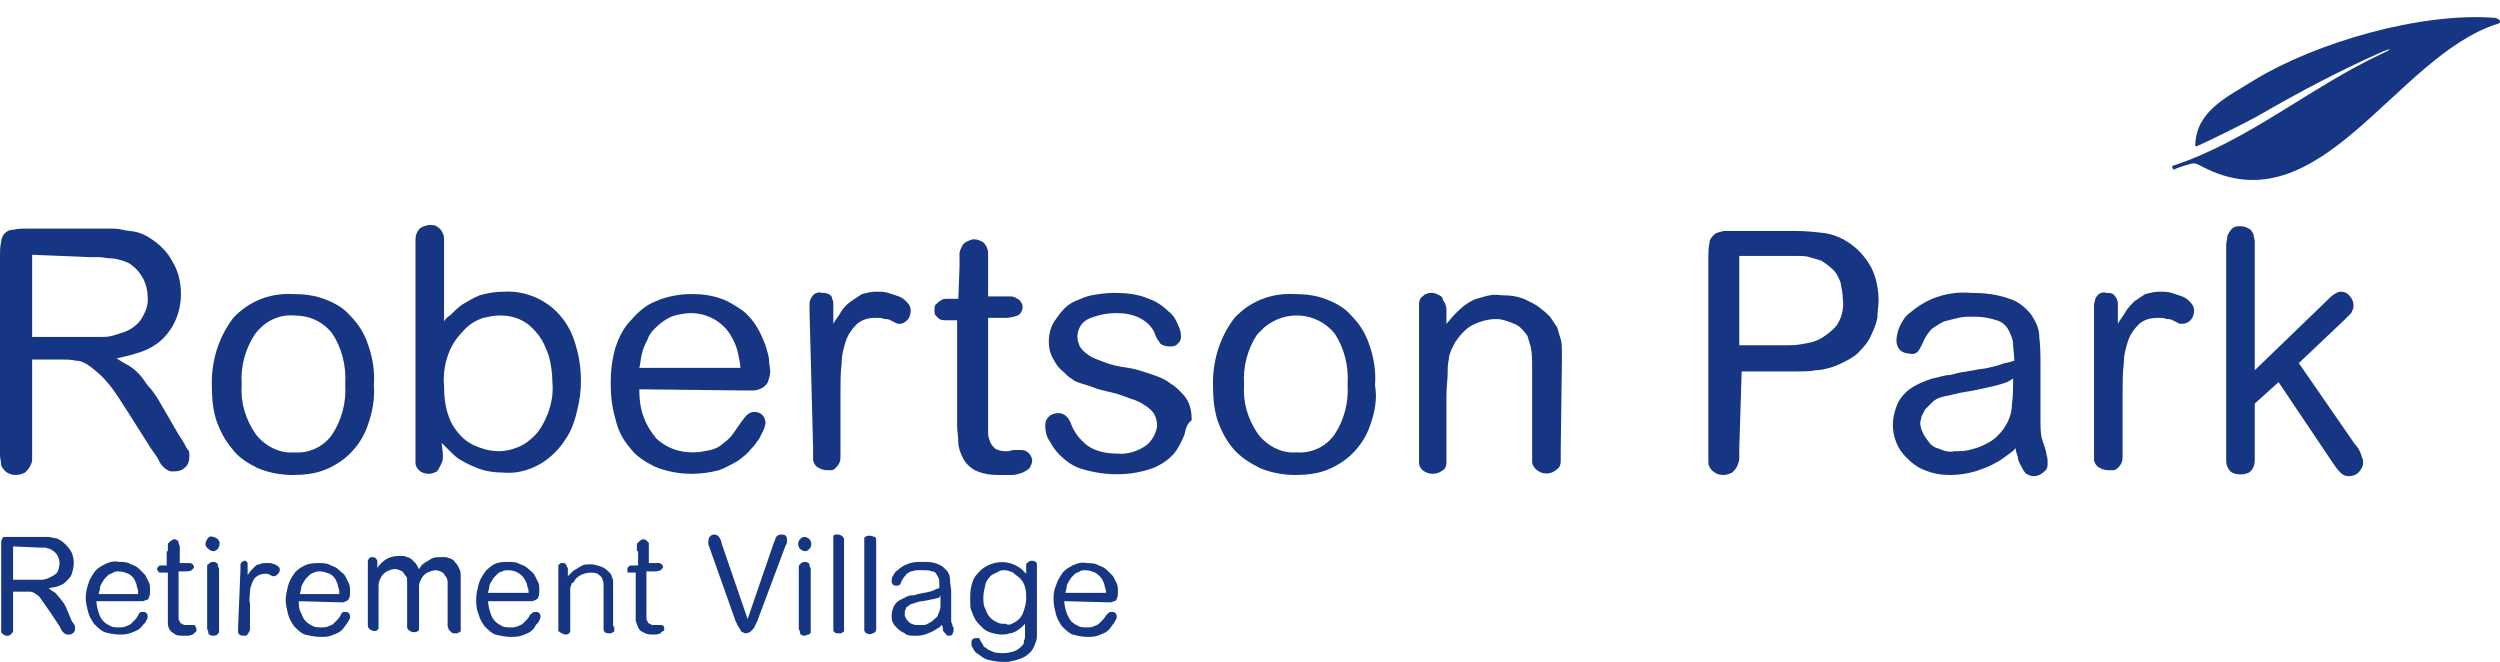<?xml version="1.0" encoding="utf-8"?>
<!-- Generator: Adobe Illustrator 27.9.0, SVG Export Plug-In . SVG Version: 6.00 Build 0)  -->
<svg version="1.1" id="Layer_1" xmlns="http://www.w3.org/2000/svg" xmlns:xlink="http://www.w3.org/1999/xlink" x="0px" y="0px"
	 viewBox="0 0 210 55.6" style="enable-background:new 0 0 210 55.6;" xml:space="preserve">
<style type="text/css">
	.st0{fill:#163683;}
</style>
<path class="st0" d="M2.7,37.6c0,0.4,0,0.7,0,0.9c0,0.2,0,0.3-0.1,0.5c-0.1,0.3-0.3,0.5-0.5,0.7c-0.2,0.1-0.5,0.2-0.8,0.2
	c-0.3,0-0.5-0.1-0.7-0.2c-0.2-0.1-0.4-0.4-0.5-0.6C0.1,38.7,0,38.5,0,38.3c0-0.3,0-0.5,0-0.8v-16c0-0.4,0-0.8,0.1-1.2
	c0-0.2,0.1-0.5,0.3-0.7c0.2-0.2,0.4-0.3,0.7-0.3c0.4-0.1,0.8-0.1,1.2-0.1h6.4h0.6c0.3,0,0.6,0,1,0.1c0.4,0.1,0.8,0.1,1.2,0.2
	c0.4,0.1,0.8,0.3,1.1,0.5c0.8,0.5,1.5,1.2,1.9,2c0.5,0.8,0.7,1.8,0.7,2.7c0,1.5-0.6,3-1.8,4c-0.6,0.5-1.3,0.8-2,1
	c-0.6,0.2-1.2,0.3-1.6,0.4c0.3,0.2,0.6,0.4,1,0.6c0.5,0.3,0.9,0.7,1.2,1.1c0.2,0.3,0.4,0.6,0.7,0.9l0.5,0.7l1.8,3.1
	c0.2,0.3,0.4,0.6,0.5,0.8s0.2,0.4,0.3,0.5c0.1,0.1,0.1,0.2,0.1,0.3c0,0.1,0,0.2,0,0.3c0,0.3-0.1,0.7-0.4,0.9
	c-0.2,0.2-0.5,0.3-0.9,0.3c-0.2,0-0.4,0-0.5-0.1c-0.2-0.1-0.3-0.2-0.4-0.3c-0.2-0.2-0.3-0.4-0.4-0.6c-0.1-0.2-0.3-0.5-0.6-0.9
	l-1.9-3c-0.6-0.9-1.1-1.8-1.8-2.6c-0.4-0.5-0.9-0.9-1.4-1.3c-0.4-0.3-0.8-0.5-1.2-0.5c-0.4-0.1-0.9-0.1-1.3-0.1H2.7V37.6L2.7,37.6z
	 M2.7,21.4v6.9h4.7c0.3,0,0.8,0,1.3,0c0.6,0,1.1-0.2,1.7-0.4c0.6-0.2,1.1-0.6,1.4-1c0.4-0.6,0.7-1.3,0.6-2c0-1-0.5-2-1.3-2.6
	c-0.2-0.2-0.5-0.3-0.8-0.4c-0.3-0.1-0.7-0.2-1-0.2c-0.3,0-0.7-0.1-1-0.1H7.5L2.7,21.4L2.7,21.4z"/>
<path class="st0" d="M30.9,35.7c-0.3,0.9-0.8,1.7-1.5,2.4c-0.6,0.6-1.4,1.1-2.2,1.4c-0.8,0.3-1.7,0.4-2.6,0.4c-1,0-2.1-0.2-3-0.6
	c-0.8-0.4-1.6-0.9-2.1-1.6c-0.6-0.7-1-1.5-1.3-2.3c-0.3-0.9-0.4-1.9-0.4-2.8c-0.1-2.1,0.5-4.2,1.8-5.9c1.3-1.4,3.1-2.1,5-2
	c0.9,0,1.8,0.1,2.6,0.4c0.8,0.3,1.6,0.7,2.2,1.4c0.7,0.7,1.2,1.5,1.5,2.4c0.4,1.1,0.6,2.3,0.5,3.5C31.5,33.4,31.3,34.6,30.9,35.7
	L30.9,35.7z M27.9,28c-0.8-1-1.9-1.5-3.2-1.5c-1.3-0.1-2.5,0.5-3.3,1.6c-0.8,1.2-1.2,2.7-1.1,4.2c-0.1,1.5,0.3,2.9,1.2,4.2
	c0.8,1,2,1.6,3.2,1.5c1.3,0.1,2.5-0.5,3.2-1.5c0.8-1.2,1.2-2.7,1.1-4.2C29.1,30.7,28.7,29.2,27.9,28z"/>
<path class="st0" d="M37.2,38.1c0,0.1,0,0.3,0,0.4c0,0.2-0.1,0.4-0.2,0.6c-0.1,0.2-0.2,0.4-0.3,0.5c-0.2,0.1-0.4,0.2-0.7,0.2
	c-0.3,0-0.6-0.1-0.8-0.3c-0.2-0.2-0.3-0.4-0.3-0.6c0-0.2,0-0.6,0-1V21c0-0.2,0-0.5,0-0.7c0-0.2,0-0.5,0.1-0.7
	c0.1-0.2,0.2-0.4,0.4-0.5c0.2-0.1,0.5-0.2,0.7-0.2c0.2,0,0.5,0,0.7,0.2c0.2,0.1,0.3,0.3,0.4,0.5c0.1,0.2,0.1,0.4,0.1,0.7
	c0,0.2,0,0.5,0,0.7v6c0.1-0.2,0.3-0.4,0.5-0.5c0.3-0.3,0.6-0.6,1-0.9c0.5-0.3,1-0.6,1.5-0.8c0.7-0.2,1.4-0.3,2.1-0.3
	c2-0.1,4,0.9,5.1,2.6c0.5,0.7,0.8,1.6,1,2.4c0.2,0.8,0.3,1.6,0.3,2.5c0,0.8-0.1,1.6-0.3,2.4c-0.2,0.9-0.5,1.8-1,2.5
	c-0.5,0.8-1.2,1.5-2,2c-1,0.6-2.1,0.9-3.2,0.8c-0.7,0-1.4-0.1-2-0.3c-0.5-0.2-1-0.4-1.5-0.7c-0.4-0.2-0.7-0.5-1-0.8
	c-0.3-0.3-0.5-0.5-0.7-0.7L37.2,38.1L37.2,38.1z M43.4,37.6c0.6-0.2,1.1-0.6,1.5-1c0.5-0.5,0.8-1.1,1.1-1.8c0.3-0.8,0.5-1.7,0.4-2.7
	c0-0.7-0.1-1.5-0.3-2.2c-0.2-0.6-0.5-1.3-0.9-1.8c-0.4-0.5-0.8-0.9-1.4-1.2c-0.6-0.3-1.2-0.4-1.8-0.4c-0.5,0-0.9,0.1-1.4,0.2
	c-0.6,0.2-1.1,0.5-1.5,0.9c-0.5,0.5-1,1.1-1.3,1.8c-0.4,0.9-0.6,2-0.5,3c0,0.9,0.1,1.8,0.4,2.6c0.2,0.6,0.6,1.2,1.1,1.7
	c0.4,0.4,0.9,0.7,1.5,0.9c0.5,0.2,1.1,0.3,1.6,0.3C42.4,37.9,42.9,37.8,43.4,37.6L43.4,37.6z"/>
<path class="st0" d="M53.7,32.7c0,0.8,0.1,1.7,0.4,2.4c0.2,0.6,0.6,1.2,1,1.7c0.4,0.4,0.9,0.7,1.4,0.9c0.5,0.2,1.1,0.3,1.7,0.3
	c0.5,0,1-0.1,1.5-0.2c0.4-0.1,0.8-0.3,1.1-0.6c0.3-0.2,0.6-0.5,0.8-0.8c0.2-0.3,0.5-0.7,0.7-1c0.1-0.1,0.2-0.3,0.4-0.5
	c0.2-0.2,0.4-0.3,0.7-0.3c0.5,0,0.9,0.4,0.9,0.9c0,0,0,0,0,0c0,0.2-0.1,0.5-0.2,0.7c-0.1,0.2-0.2,0.4-0.3,0.6
	c-0.2,0.3-0.4,0.6-0.7,0.9c-0.3,0.4-0.7,0.7-1.1,1c-0.5,0.3-1.1,0.6-1.6,0.8c-0.8,0.2-1.5,0.3-2.3,0.3c-1.1,0-2.1-0.2-3.1-0.6
	c-0.8-0.4-1.6-0.9-2.1-1.6c-0.6-0.7-1-1.5-1.2-2.4c-0.3-1-0.4-2-0.4-3c0-1,0.1-2,0.4-3c0.3-0.9,0.7-1.7,1.3-2.3
	c0.6-0.7,1.3-1.3,2.1-1.6c0.9-0.4,2-0.6,3-0.6c0.8,0,1.7,0.1,2.5,0.4c0.6,0.2,1.2,0.6,1.8,1c0.5,0.4,0.9,0.9,1.2,1.4
	c0.3,0.5,0.5,1,0.7,1.5c0.1,0.4,0.3,0.9,0.3,1.3c0,0.3,0.1,0.6,0.1,0.9c0,0.3-0.1,0.6-0.2,0.9c-0.1,0.2-0.3,0.4-0.5,0.5
	c-0.2,0.1-0.5,0.2-0.7,0.2h-0.7L53.7,32.7L53.7,32.7z M62.2,31c0-0.4-0.1-0.8-0.2-1.3c-0.1-0.5-0.3-1-0.6-1.5
	c-0.7-1.2-2-1.9-3.4-1.9c-0.4,0-0.9,0.1-1.3,0.2c-0.4,0.1-0.7,0.3-1,0.5c-0.3,0.2-0.5,0.4-0.8,0.7c-0.2,0.2-0.4,0.5-0.5,0.8
	c-0.2,0.4-0.4,0.8-0.5,1.3c-0.1,0.4-0.1,0.8-0.2,1.1H62.2z"/>
<path class="st0" d="M68,26.1c0-0.2,0-0.3,0-0.5c0-0.2,0-0.3,0.1-0.5c0.1-0.2,0.2-0.3,0.3-0.4c0.2-0.1,0.4-0.2,0.6-0.1
	c0.2,0,0.4,0,0.6,0.1c0.2,0.1,0.3,0.2,0.3,0.4c0.1,0.2,0.1,0.3,0.1,0.5c0,0.2,0,0.4,0,0.5v1.1c0.2-0.4,0.5-0.7,0.7-1.1
	c0.2-0.3,0.5-0.6,0.8-0.8c0.3-0.2,0.6-0.4,0.9-0.6c0.4-0.1,0.8-0.2,1.2-0.2c0.3,0,0.7,0,1,0.1c0.3,0.1,0.6,0.2,0.9,0.3
	c0.3,0.1,0.5,0.3,0.7,0.5c0.2,0.2,0.3,0.4,0.3,0.7c0,0.3-0.1,0.6-0.3,0.8c-0.2,0.2-0.4,0.3-0.6,0.3c-0.1,0-0.3,0-0.4-0.1l-0.4-0.2
	c-0.2-0.1-0.3-0.1-0.5-0.1c-0.2-0.1-0.4-0.1-0.7-0.1c-0.6,0-1.1,0.1-1.6,0.5c-0.4,0.4-0.7,0.8-0.9,1.3c-0.2,0.6-0.4,1.3-0.4,2
	c-0.1,0.8-0.1,1.6-0.1,2.4v5.3c0,0.3,0,0.5-0.1,0.7c-0.1,0.2-0.2,0.3-0.3,0.4c-0.1,0.1-0.2,0.2-0.4,0.2c-0.1,0-0.2,0-0.3,0
	c-0.3,0-0.6-0.1-0.9-0.3c-0.2-0.2-0.3-0.4-0.3-0.6c0-0.3,0-0.7,0-1L68,26.1L68,26.1z"/>
<path class="st0" d="M80.6,22.4c0-0.5,0-0.9,0-1.1c0-0.2,0.1-0.4,0.2-0.6c0.1-0.2,0.2-0.3,0.4-0.4c0.2-0.1,0.4-0.2,0.6-0.2
	c0.3,0,0.5,0.1,0.7,0.2c0.2,0.1,0.3,0.3,0.4,0.5c0.1,0.2,0.1,0.4,0.1,0.7c0,0.3,0,0.5,0,0.8v2.6h1.3h0.5c0.2,0,0.3,0,0.5,0.1
	c0.1,0.1,0.3,0.1,0.4,0.3c0.1,0.1,0.2,0.3,0.2,0.5c0,0.3-0.2,0.6-0.4,0.7c-0.3,0.1-0.7,0.2-1,0.2H83v8.7c0,0.4,0,0.7,0,1
	c0,0.3,0.1,0.5,0.2,0.8c0.1,0.2,0.3,0.4,0.4,0.5c0.2,0.1,0.5,0.2,0.8,0.2h0.3l0.4-0.1h0.4h0.3c0.4,0,0.8,0.3,0.9,0.8
	c0,0,0,0.1,0,0.1c0,0.2-0.1,0.4-0.2,0.6c-0.2,0.2-0.4,0.3-0.6,0.4c-0.3,0.1-0.6,0.2-0.9,0.2c-0.4,0-0.7,0-1.1,0
	c-0.7,0-1.4-0.1-2-0.4c-0.4-0.2-0.8-0.6-1-1c-0.2-0.4-0.4-0.9-0.4-1.3c0-0.5-0.1-1-0.1-1.4v-8.9h-0.9c-0.2,0-0.4,0-0.6-0.1
	c-0.1-0.1-0.2-0.2-0.3-0.3c-0.1-0.1-0.1-0.2-0.1-0.3c0-0.1,0-0.1,0-0.2c0-0.2,0-0.4,0.2-0.5c0.1-0.1,0.2-0.2,0.4-0.3
	c0.1-0.1,0.3-0.1,0.4-0.1h0.3h0.7L80.6,22.4L80.6,22.4z"/>
<path class="st0" d="M99.5,36.5C99.3,37,99,37.6,98.7,38c-0.5,0.6-1.1,1-1.8,1.3c-1.9,0.7-4,0.7-6,0.1c-0.7-0.2-1.3-0.6-1.9-1.2
	c-0.3-0.3-0.6-0.7-0.8-1.1c-0.3-0.4-0.4-0.9-0.4-1.4c0-0.3,0.1-0.5,0.3-0.7c0.2-0.2,0.5-0.3,0.8-0.3c0.3,0,0.5,0.1,0.7,0.3
	c0.2,0.2,0.3,0.4,0.4,0.7c0.3,0.7,0.7,1.2,1.3,1.7c0.7,0.5,1.6,0.7,2.5,0.7c0.9,0.1,1.8-0.2,2.5-0.7c0.5-0.4,0.8-1,0.9-1.6
	c0-0.4-0.1-0.8-0.3-1.1c-0.2-0.3-0.5-0.5-0.8-0.7c-0.3-0.2-0.7-0.4-1.1-0.5l-1.1-0.4c-0.7-0.2-1.4-0.3-1.9-0.5s-0.9-0.3-1.2-0.4
	c-0.3-0.1-0.6-0.2-0.8-0.4c-0.2-0.1-0.4-0.3-0.6-0.5c-0.4-0.3-0.7-0.7-0.9-1.1c-0.3-0.5-0.4-1-0.4-1.5c0-0.7,0.2-1.4,0.6-1.9
	c0.4-0.6,0.9-1.2,1.6-1.5c0.5-0.2,0.9-0.4,1.4-0.5c0.6-0.1,1.2-0.2,1.9-0.2c1,0,2,0.1,2.9,0.5c0.6,0.2,1.2,0.6,1.7,1.1
	c0.4,0.3,0.6,0.7,0.8,1.2c0.1,0.2,0.2,0.5,0.2,0.8c0,0.1,0,0.2,0,0.2c0,0.1-0.1,0.2-0.1,0.3c-0.1,0.1-0.2,0.2-0.3,0.3
	c-0.2,0.1-0.4,0.1-0.6,0.1c-0.3,0-0.5-0.1-0.7-0.2c-0.2-0.3-0.4-0.5-0.5-0.9c-0.2-0.5-0.6-0.9-1.1-1.2c-0.7-0.4-1.4-0.5-2.2-0.5
	c-0.8,0-1.6,0.2-2.3,0.5c-0.6,0.3-0.9,0.9-0.9,1.5c0,0.3,0.1,0.5,0.2,0.8c0.2,0.3,0.4,0.5,0.7,0.7c0.4,0.3,0.8,0.4,1.3,0.6
	c0.5,0.2,1.2,0.4,2.1,0.5c0.6,0.1,1.2,0.3,1.8,0.5c0.6,0.2,1.2,0.4,1.7,0.8c0.5,0.3,0.9,0.7,1.3,1.2c0.4,0.6,0.5,1.2,0.5,1.9
	C99.7,35.6,99.6,36,99.5,36.5L99.5,36.5z"/>
<path class="st0" d="M115.1,35.7c-0.3,0.9-0.8,1.7-1.5,2.4c-0.6,0.6-1.4,1.1-2.2,1.4c-0.8,0.3-1.7,0.4-2.6,0.4c-1,0-2.1-0.2-3-0.6
	c-0.8-0.4-1.6-0.9-2.2-1.6c-0.6-0.7-1-1.5-1.3-2.3c-0.3-0.9-0.4-1.9-0.4-2.8c-0.1-2.1,0.5-4.2,1.8-5.9c1.3-1.4,3.1-2.1,5-2
	c0.9,0,1.8,0.1,2.6,0.4c0.8,0.3,1.6,0.7,2.2,1.4c0.7,0.7,1.2,1.5,1.5,2.4c0.4,1.1,0.6,2.3,0.5,3.5C115.7,33.4,115.5,34.6,115.1,35.7
	L115.1,35.7z M112.1,28c-1.5-1.8-4.1-2-5.9-0.5c-0.2,0.2-0.4,0.4-0.6,0.6c-0.8,1.2-1.2,2.7-1.1,4.2c-0.1,1.5,0.3,2.9,1.2,4.2
	c0.8,1,2,1.6,3.2,1.5c1.3,0.1,2.5-0.5,3.2-1.5c0.8-1.2,1.2-2.7,1.1-4.2C113.3,30.7,112.9,29.2,112.1,28z"/>
<path class="st0" d="M131.1,37.8c0,0.3,0,0.7,0,1c0,0.2-0.1,0.5-0.3,0.6c-0.5,0.5-1.3,0.5-1.8,0c-0.2-0.2-0.3-0.4-0.3-0.6
	c0-0.3,0-0.7,0-1v-6.9c0-0.6,0-1.1-0.1-1.7c-0.1-0.3-0.2-0.7-0.3-1c-0.3-0.4-0.6-0.8-1.1-1c-0.5-0.2-1-0.4-1.5-0.4
	c-0.7,0-1.4,0.2-2,0.5c-0.6,0.3-1.1,0.9-1.5,1.5c-0.1,0.2-0.2,0.4-0.3,0.6c-0.1,0.3-0.2,0.5-0.2,0.8c-0.1,0.4-0.1,0.8-0.1,1.2
	c0,0.5-0.1,1.1-0.1,1.9v4.6c0,0.3,0,0.7,0,1c0,0.2-0.1,0.5-0.3,0.6c-0.5,0.4-1.2,0.4-1.7,0c-0.2-0.2-0.3-0.4-0.3-0.6
	c0-0.3,0-0.7,0-1V26.5c0-0.4,0-0.7,0-1c0-0.2,0.1-0.5,0.3-0.6c0.1-0.1,0.2-0.2,0.3-0.2c0.2-0.1,0.3-0.1,0.5-0.1
	c0.2,0,0.4,0.1,0.6,0.2c0.2,0.1,0.3,0.2,0.3,0.4c0.1,0.1,0.1,0.2,0.2,0.3c0,0.1,0.1,0.3,0.1,0.4c0,0.1,0,0.3,0,0.5s0,0.5,0,0.8
	c0.2-0.2,0.4-0.5,0.7-0.8c0.3-0.3,0.6-0.6,0.9-0.8c0.4-0.3,0.8-0.5,1.3-0.6c0.6-0.2,1.1-0.3,1.7-0.2c0.8,0,1.6,0.1,2.3,0.5
	c0.7,0.3,1.3,0.8,1.8,1.3c0.2,0.3,0.4,0.6,0.6,0.9c0.1,0.3,0.2,0.7,0.3,1c0.1,0.3,0.1,0.7,0.1,1c0,0.3,0,0.6,0,0.8L131.1,37.8
	L131.1,37.8z"/>
<path class="st0" d="M146.1,37.6c0,0.3,0,0.6,0,0.9c0,0.2-0.1,0.5-0.2,0.7c-0.1,0.2-0.2,0.3-0.4,0.5c-0.2,0.1-0.5,0.2-0.7,0.2
	c-0.4,0-0.7-0.1-1-0.4c-0.2-0.2-0.3-0.4-0.3-0.7c0-0.3,0-0.7,0-1.1v-16c0-0.4,0-0.9,0.1-1.3c0-0.3,0.2-0.5,0.4-0.7
	c0.2-0.2,0.5-0.2,0.8-0.3c0.3,0,0.8,0,1.3,0h4.8c0.8,0,1.7,0.1,2.5,0.2c1.6,0.3,3,1.4,3.8,2.9c0.4,0.8,0.6,1.8,0.6,2.7
	c0,0.5-0.1,1-0.1,1.5c-0.1,0.5-0.3,1-0.5,1.4c-0.2,0.5-0.5,0.9-0.9,1.3c-0.3,0.4-0.8,0.7-1.2,0.9l-0.6,0.3c-0.2,0.1-0.5,0.2-0.8,0.3
	c-0.4,0.1-0.8,0.2-1.2,0.2c-0.5,0.1-1,0.1-1.6,0.1h-4.6L146.1,37.6L146.1,37.6z M146.1,21.5v7.5h3.9c0.5,0,0.9,0,1.4-0.1
	c0.6-0.1,1.1-0.2,1.6-0.5c0.5-0.3,1-0.7,1.3-1.1c0.4-0.6,0.6-1.4,0.5-2.1c0-0.5-0.1-1-0.2-1.5c-0.2-0.5-0.4-0.9-0.8-1.2
	c-0.2-0.2-0.5-0.4-0.8-0.6c-0.3-0.1-0.7-0.2-1-0.3c-0.3-0.1-0.7-0.1-1-0.1L146.1,21.5L146.1,21.5z"/>
<path class="st0" d="M168.8,38.1c-0.4,0.3-0.8,0.6-1.2,0.8c-0.5,0.3-1.1,0.5-1.7,0.7c-0.7,0.2-1.4,0.3-2.1,0.3
	c-0.7,0-1.4-0.1-2.1-0.4c-0.6-0.2-1.1-0.6-1.5-1c-0.4-0.4-0.7-0.8-0.9-1.3c-0.2-0.5-0.3-1-0.3-1.5c0-0.7,0.2-1.4,0.5-2
	c0.3-0.5,0.7-0.9,1.2-1.2c0.5-0.3,1-0.5,1.6-0.7c0.6-0.1,1-0.3,1.5-0.3l0.8-0.2l1.2-0.2c0.4-0.1,0.8-0.1,1.2-0.2l0.8-0.2l0.6-0.2
	c0.2,0,0.4-0.1,0.8-0.2c0-0.5-0.1-1-0.1-1.4c0-0.4-0.2-0.8-0.4-1.2c-0.2-0.4-0.6-0.7-1-0.8c-0.6-0.2-1.2-0.3-1.9-0.3
	c-0.4,0-0.9,0-1.3,0.1c-0.4,0.1-0.8,0.2-1.2,0.3c-0.4,0.2-0.7,0.4-1,0.6c-0.3,0.3-0.5,0.6-0.7,1c-0.1,0.3-0.3,0.6-0.4,0.8
	c-0.2,0.3-0.5,0.4-0.8,0.3c-0.3,0-0.6-0.1-0.8-0.3c-0.2-0.2-0.3-0.5-0.3-0.8c0-0.3,0.1-0.7,0.2-1c0.2-0.5,0.5-1,0.9-1.3
	c0.6-0.5,1.2-0.9,1.9-1.2c1-0.4,2.1-0.6,3.2-0.5c1.1,0,2.2,0.1,3.3,0.5c0.7,0.2,1.3,0.7,1.8,1.3c0.4,0.6,0.7,1.2,0.7,1.9
	c0.1,0.8,0.1,1.6,0.1,2.4c0,0.2,0,0.5,0,0.9s0,0.9,0,1.4s0,0.9,0,1.4s0,0.7,0,0.9c0,0.5,0,1,0.1,1.5c0.1,0.3,0.2,0.6,0.3,0.9
	c0,0.1,0.1,0.2,0.1,0.5c0.1,0.2,0.1,0.5,0.1,0.8c0,0.3-0.1,0.5-0.4,0.7c-0.2,0.2-0.5,0.3-0.8,0.3c-0.2,0-0.4-0.1-0.6-0.2
	c-0.2-0.2-0.3-0.4-0.4-0.6c-0.1-0.2-0.3-0.5-0.3-0.8c-0.1-0.3-0.2-0.6-0.2-0.8C169.3,37.7,169.1,37.9,168.8,38.1L168.8,38.1z
	 M168.6,32.1c-0.3,0.1-0.6,0.2-1,0.3c-0.9,0.2-1.7,0.4-2.4,0.5s-1.3,0.3-1.9,0.4c-0.4,0.1-0.7,0.2-1,0.5c-0.2,0.2-0.4,0.4-0.6,0.6
	c-0.1,0.2-0.2,0.4-0.3,0.6c0,0.2-0.1,0.3-0.1,0.5c0,0.3,0.1,0.6,0.2,0.8c0.1,0.3,0.3,0.5,0.5,0.8c0.2,0.3,0.5,0.5,0.9,0.6
	c0.4,0.2,0.9,0.3,1.3,0.2c0.4,0,0.8,0,1.2-0.1c0.4-0.1,0.8-0.2,1.2-0.4c0.4-0.2,0.8-0.4,1.1-0.7c0.3-0.3,0.6-0.6,0.8-1
	c0.3-0.5,0.5-1.1,0.5-1.7c0.1-0.7,0.1-1.4,0.1-2.2L168.6,32.1L168.6,32.1z"/>
<path class="st0" d="M175.9,26.1c0-0.2,0-0.3,0-0.5c0-0.2,0.1-0.3,0.1-0.5c0.1-0.2,0.2-0.3,0.3-0.4c0.2-0.1,0.4-0.2,0.6-0.1
	c0.2,0,0.4,0,0.6,0.1c0.1,0.1,0.2,0.2,0.3,0.4c0.1,0.2,0.1,0.3,0.1,0.5c0,0.2,0,0.4,0,0.5v1.1c0.2-0.4,0.5-0.7,0.7-1.1
	c0.2-0.3,0.5-0.6,0.7-0.8c0.3-0.2,0.6-0.4,0.9-0.6c0.4-0.1,0.8-0.2,1.2-0.2c0.3,0,0.7,0,1,0.1c0.3,0.1,0.6,0.2,0.9,0.3
	c0.3,0.1,0.5,0.3,0.7,0.5c0.2,0.2,0.3,0.4,0.3,0.7c0,0.6-0.4,1.1-1,1.1c-0.1,0-0.3,0-0.4-0.1l-0.4-0.2c-0.2-0.1-0.3-0.1-0.5-0.1
	c-0.2-0.1-0.4-0.1-0.7-0.1c-0.6,0-1.1,0.1-1.6,0.5c-0.4,0.4-0.7,0.8-0.9,1.3c-0.2,0.6-0.4,1.3-0.4,2c-0.1,0.8-0.1,1.6-0.1,2.4v5.3
	c0,0.3,0,0.5-0.1,0.7c-0.1,0.2-0.2,0.3-0.3,0.4c-0.1,0.1-0.2,0.2-0.4,0.2c-0.1,0-0.2,0-0.4,0c-0.3,0-0.6-0.1-0.9-0.3
	c-0.2-0.2-0.3-0.4-0.3-0.6c0-0.3,0-0.7,0-1L175.9,26.1L175.9,26.1z"/>
<path class="st0" d="M189.4,33.9v3.9c0,0.2,0,0.5,0,0.7c0,0.2,0,0.5-0.1,0.7c-0.1,0.2-0.2,0.4-0.4,0.5c-0.4,0.2-1,0.2-1.4,0
	c-0.2-0.1-0.3-0.3-0.4-0.5c-0.1-0.2-0.1-0.4-0.1-0.7c0-0.2,0-0.5,0-0.8V21.4c0-0.2,0-0.5,0-0.8c0-0.3,0.1-0.5,0.1-0.8
	c0.1-0.2,0.2-0.4,0.4-0.6c0.2-0.2,0.5-0.2,0.7-0.2c0.3,0,0.5,0.1,0.7,0.2c0.2,0.1,0.3,0.3,0.4,0.5c0,0.2,0.1,0.4,0.1,0.6
	c0,0.2,0,0.5,0,0.8v10l5.8-5.6c0.4-0.4,0.7-0.7,0.9-0.8c0.2-0.1,0.3-0.2,0.5-0.2c0.3,0,0.6,0.1,0.8,0.4c0.2,0.2,0.3,0.5,0.3,0.8
	c0,0.2-0.1,0.4-0.2,0.6c-0.2,0.2-0.4,0.4-0.6,0.6l-3.8,3.6l4.7,6.8c0.3,0.3,0.5,0.7,0.6,1.1c0.1,0.2,0.1,0.3,0.1,0.5
	c0,0.3-0.2,0.6-0.4,0.8c-0.2,0.2-0.5,0.3-0.8,0.3c-0.3,0-0.5-0.1-0.7-0.3c-0.3-0.3-0.5-0.6-0.7-0.9l-4.5-6.7L189.4,33.9L189.4,33.9z
	"/>
<path class="st0" d="M1.1,52.4c0,0.1,0,0.2,0,0.4c0,0.1,0,0.1,0,0.2c0,0.1-0.1,0.2-0.2,0.3c-0.1,0.1-0.2,0.1-0.3,0.1
	c-0.1,0-0.2,0-0.3-0.1c-0.1-0.1-0.2-0.1-0.2-0.2c0-0.1,0-0.1,0-0.2V46c0-0.2,0-0.3,0-0.5c0-0.1,0.1-0.2,0.1-0.3
	c0.1-0.1,0.1-0.1,0.2-0.1c0.2,0,0.3,0,0.5,0h2.8c0.1,0,0.3,0,0.4,0l0.5,0.1c0.2,0,0.3,0.1,0.5,0.2c0.3,0.2,0.6,0.5,0.8,0.8
	c0.2,0.3,0.3,0.7,0.3,1.1c0,0.3-0.1,0.7-0.2,1c-0.1,0.2-0.3,0.4-0.5,0.6c-0.2,0.2-0.5,0.3-0.8,0.4l-0.6,0.1c0.1,0.1,0.2,0.2,0.4,0.3
	c0.2,0.1,0.3,0.3,0.5,0.5l0.3,0.4c0.1,0.1,0.1,0.2,0.2,0.3L6,52.1c0.1,0.2,0.2,0.3,0.2,0.3l0.1,0.2c0,0,0,0.1,0,0.1c0,0,0,0.1,0,0.1
	c0,0.1,0,0.3-0.2,0.4c-0.1,0.1-0.2,0.1-0.3,0.1c-0.1,0-0.1,0-0.2,0c-0.1,0-0.1-0.1-0.2-0.1c-0.1-0.1-0.1-0.1-0.2-0.2L5,52.6
	l-0.8-1.2c-0.2-0.3-0.5-0.7-0.7-1C3.4,50.2,3.2,50,3,49.9c-0.1-0.1-0.3-0.2-0.5-0.2c-0.2,0-0.4,0-0.5,0H1.1L1.1,52.4L1.1,52.4z
	 M1.1,45.9v2.8H3h0.5c0.2,0,0.5-0.1,0.7-0.2c0.2-0.1,0.4-0.2,0.6-0.4C4.9,47.9,5,47.6,5,47.3c0-0.4-0.2-0.8-0.5-1
	c-0.1-0.1-0.2-0.1-0.3-0.2C4,46.1,3.9,46,3.8,46c-0.1,0-0.3,0-0.4,0L1.1,45.9L1.1,45.9z"/>
<path class="st0" d="M8.1,50.5c0,0.3,0.1,0.7,0.2,1c0.1,0.3,0.2,0.5,0.4,0.7c0.2,0.2,0.4,0.3,0.6,0.4c0.2,0.1,0.4,0.1,0.7,0.1
	c0.2,0,0.4,0,0.6-0.1c0.2-0.1,0.3-0.1,0.4-0.2c0.1-0.1,0.2-0.2,0.3-0.3c0.1-0.1,0.2-0.2,0.3-0.4l0.1-0.2c0.1-0.1,0.2-0.1,0.3-0.1
	c0.1,0,0.2,0,0.3,0.1c0.1,0.1,0.1,0.2,0.1,0.3c0,0.1,0,0.2-0.1,0.3l-0.1,0.2L12,52.5c-0.1,0.2-0.3,0.3-0.4,0.4
	c-0.2,0.1-0.4,0.2-0.7,0.3c-0.3,0.1-0.6,0.1-0.9,0.1c-0.4,0-0.9-0.1-1.2-0.2c-0.3-0.1-0.6-0.4-0.9-0.7c-0.2-0.3-0.4-0.6-0.5-1
	c-0.1-0.4-0.2-0.8-0.2-1.2c0-0.4,0.1-0.8,0.2-1.1c0.1-0.4,0.3-0.7,0.5-1c0.2-0.3,0.5-0.5,0.9-0.7c0.4-0.2,0.8-0.3,1.2-0.2
	c0.3,0,0.7,0,1,0.2c0.3,0.1,0.5,0.2,0.7,0.4c0.2,0.2,0.3,0.3,0.5,0.5c0.1,0.2,0.2,0.4,0.3,0.6c0.1,0.2,0.1,0.4,0.1,0.5
	c0,0.1,0,0.2,0,0.4c0,0.1,0,0.2-0.1,0.4c0,0.1-0.1,0.2-0.2,0.2c-0.1,0-0.2,0.1-0.3,0.1L8.1,50.5L8.1,50.5z M11.6,49.8
	c0-0.2,0-0.3-0.1-0.5c0-0.2-0.1-0.4-0.2-0.6c-0.1-0.2-0.3-0.4-0.5-0.5c-0.3-0.1-0.5-0.2-0.8-0.2c-0.2,0-0.4,0-0.5,0.1
	c-0.1,0.1-0.3,0.1-0.4,0.2c-0.1,0.1-0.2,0.2-0.3,0.3c-0.1,0.1-0.1,0.2-0.2,0.3c-0.1,0.2-0.2,0.3-0.2,0.5c0,0.2-0.1,0.3-0.1,0.5H11.6
	z"/>
<path class="st0" d="M14.1,46.3c0-0.2,0-0.4,0-0.5c0-0.1,0-0.2,0.1-0.2c0-0.1,0.1-0.1,0.2-0.2c0.1-0.1,0.2-0.1,0.2-0.1
	c0.1,0,0.2,0,0.3,0.1c0.1,0.1,0.1,0.1,0.1,0.2c0,0.1,0.1,0.2,0.1,0.3c0,0.1,0,0.2,0,0.3v1.1h0.7H16c0.1,0,0.1,0.1,0.2,0.1
	c0,0.1,0.1,0.1,0.1,0.2c0,0.1-0.1,0.2-0.2,0.3C15.9,48,15.7,48,15.6,48h-0.6v3.5c0,0.2,0,0.3,0,0.4c0,0.1,0,0.2,0.1,0.3
	c0,0.1,0.1,0.2,0.2,0.2c0.1,0.1,0.2,0.1,0.3,0.1h0.1h0.2h0.2h0.1c0.1,0,0.2,0,0.2,0.1c0.1,0.1,0.1,0.2,0.1,0.3c0,0.1,0,0.2-0.1,0.2
	c-0.1,0.1-0.1,0.1-0.2,0.2c-0.1,0-0.2,0.1-0.4,0.1c-0.1,0-0.3,0-0.4,0c-0.3,0-0.6,0-0.8-0.2c-0.2-0.1-0.3-0.2-0.4-0.4
	c-0.1-0.2-0.1-0.4-0.1-0.5c0-0.2,0-0.4,0-0.6v-3.6h-0.4c-0.1,0-0.2,0-0.3,0c-0.1,0-0.1-0.1-0.1-0.1c0,0,0-0.1-0.1-0.1v-0.1
	c0-0.1,0-0.1,0.1-0.2c0,0,0.1-0.1,0.1-0.1c0.1,0,0.1,0,0.2,0h0.4v-1V46.3z"/>
<path class="st0" d="M18.3,46.1c-0.1,0.1-0.2,0.2-0.4,0.2c-0.1,0-0.3-0.1-0.4-0.2c-0.3-0.2-0.3-0.5-0.1-0.8c0.1-0.2,0.3-0.3,0.5-0.2
	c0.1,0,0.3,0.1,0.4,0.2C18.5,45.5,18.5,45.8,18.3,46.1L18.3,46.1z M18.4,52.6c0,0.1,0,0.2,0,0.3c0,0.1,0,0.1,0,0.2
	c-0.1,0.2-0.2,0.3-0.5,0.3c-0.1,0-0.2,0-0.3-0.1c-0.1,0-0.1-0.1-0.1-0.2c0-0.1-0.1-0.2-0.1-0.3c0-0.1,0-0.2,0-0.3V48
	c0-0.1,0-0.3,0-0.4c0-0.1,0-0.2,0.1-0.2c0.1-0.1,0.2-0.2,0.4-0.2c0.1,0,0.2,0,0.3,0.1c0.1,0,0.1,0.1,0.1,0.2c0,0.1,0.1,0.2,0.1,0.3
	L18.4,52.6L18.4,52.6z"/>
<path class="st0" d="M20.2,47.8c0-0.1,0-0.1,0-0.2c0-0.1,0-0.1,0-0.2c0-0.1,0.1-0.1,0.1-0.2c0.1,0,0.2-0.1,0.2-0.1
	c0.1,0,0.2,0,0.2,0.1c0.1,0,0.1,0.1,0.1,0.2c0,0.1,0,0.1,0,0.2v0.7l0.3-0.4c0.1-0.1,0.2-0.2,0.3-0.3c0.1-0.1,0.2-0.2,0.4-0.2
	c0.2-0.1,0.3-0.1,0.5-0.1c0.1,0,0.3,0,0.4,0c0.1,0,0.3,0.1,0.4,0.1c0.1,0.1,0.2,0.1,0.3,0.2c0.1,0.1,0.1,0.2,0.1,0.3
	c0,0.2-0.2,0.4-0.4,0.5c-0.1,0-0.1,0-0.2,0l-0.2-0.1l-0.2-0.1c-0.1,0-0.2,0-0.3,0c-0.2,0-0.5,0.1-0.6,0.2c-0.2,0.1-0.3,0.3-0.4,0.5
	c-0.1,0.3-0.2,0.5-0.2,0.8c0,0.3-0.1,0.7,0,1v2.1c0,0.1,0,0.2-0.1,0.3c0,0.1-0.1,0.1-0.1,0.2c0,0-0.1,0.1-0.2,0.1c0,0-0.1,0-0.1,0
	c-0.1,0-0.3,0-0.4-0.1c-0.1-0.1-0.1-0.2-0.1-0.2c0-0.1,0-0.2,0-0.4L20.2,47.8L20.2,47.8z"/>
<path class="st0" d="M25.1,50.5c0,0.3,0,0.7,0.2,1c0.1,0.3,0.2,0.5,0.4,0.7c0.2,0.2,0.4,0.3,0.6,0.4c0.2,0.1,0.4,0.1,0.7,0.1
	c0.2,0,0.4,0,0.6-0.1c0.2-0.1,0.3-0.1,0.4-0.2c0.1-0.1,0.2-0.2,0.3-0.3c0.1-0.1,0.2-0.2,0.3-0.4l0.1-0.2c0.1-0.1,0.2-0.1,0.3-0.1
	c0.1,0,0.2,0,0.3,0.1c0.1,0.1,0.1,0.2,0.1,0.3c0,0.1,0,0.2-0.1,0.3l-0.1,0.2l-0.3,0.4c-0.1,0.2-0.3,0.3-0.4,0.4
	c-0.2,0.1-0.4,0.2-0.7,0.3c-0.3,0.1-0.6,0.1-0.9,0.1c-0.4,0-0.9-0.1-1.3-0.2c-0.3-0.1-0.6-0.4-0.9-0.7c-0.2-0.3-0.4-0.6-0.5-1
	c-0.1-0.4-0.2-0.8-0.2-1.2c0-0.4,0.1-0.8,0.2-1.2c0.1-0.4,0.3-0.7,0.5-1c0.2-0.3,0.5-0.5,0.9-0.7c0.4-0.2,0.8-0.2,1.2-0.2
	c0.3,0,0.7,0,1,0.2c0.3,0.1,0.5,0.2,0.7,0.4c0.2,0.2,0.4,0.3,0.5,0.5c0.1,0.2,0.2,0.4,0.3,0.6c0.1,0.2,0.1,0.4,0.1,0.5
	c0,0.1,0,0.2,0,0.4c0,0.1,0,0.2-0.1,0.4c0,0.1-0.1,0.1-0.2,0.2c-0.1,0-0.2,0.1-0.3,0.1L25.1,50.5L25.1,50.5z M28.5,49.8
	c0-0.2,0-0.3-0.1-0.5c0-0.2-0.1-0.4-0.2-0.6c-0.1-0.2-0.3-0.4-0.5-0.5c-0.3-0.1-0.5-0.2-0.8-0.2c-0.2,0-0.4,0-0.5,0.1
	c-0.1,0-0.3,0.1-0.4,0.2c-0.1,0.1-0.2,0.2-0.3,0.3c-0.1,0.1-0.1,0.2-0.2,0.3c-0.1,0.2-0.2,0.3-0.2,0.5c0,0.2-0.1,0.3-0.1,0.5H28.5z"
	/>
<path class="st0" d="M38.7,52.5c0,0.2,0,0.3,0,0.4c0,0.1,0,0.2-0.1,0.2l-0.2,0.1c-0.1,0-0.1,0-0.2,0c-0.1,0-0.2,0-0.3-0.1
	c-0.1-0.1-0.1-0.1-0.2-0.2c0-0.1-0.1-0.2-0.1-0.3v-3.2c0-0.1,0-0.3,0-0.4c0-0.2,0-0.3-0.1-0.5c-0.1-0.1-0.2-0.3-0.3-0.4
	c-0.2-0.1-0.4-0.2-0.6-0.2c-0.2,0-0.5,0.1-0.7,0.2c-0.2,0.1-0.4,0.3-0.5,0.5c-0.1,0.2-0.2,0.4-0.2,0.6c0,0.2,0,0.4,0,0.5v2.7
	c0,0.2,0,0.3,0,0.4c0,0.1,0,0.2-0.1,0.2c0,0-0.1,0.1-0.2,0.1c-0.1,0-0.1,0-0.2,0c-0.1,0-0.3-0.1-0.4-0.2c-0.1-0.1-0.1-0.2-0.1-0.2
	c0-0.1,0-0.2,0-0.4v-3.1c0-0.1,0-0.2,0-0.4c0-0.2,0-0.3-0.1-0.4c-0.1-0.1-0.2-0.3-0.3-0.4c-0.2-0.1-0.4-0.2-0.6-0.2
	c-0.3,0-0.5,0.1-0.7,0.2c-0.2,0.1-0.4,0.3-0.5,0.5c-0.1,0.2-0.2,0.4-0.2,0.7c0,0.2,0,0.5,0,0.7v2.4c0,0.2,0,0.3,0,0.4
	c0,0.1,0,0.2-0.1,0.2c0,0-0.1,0.1-0.1,0.1c-0.1,0-0.1,0-0.2,0c-0.1,0-0.3-0.1-0.4-0.2c-0.1-0.1-0.1-0.2-0.1-0.2c0-0.1,0-0.2,0-0.4
	v-4.8c0-0.1,0-0.2,0-0.3c0-0.1,0.1-0.1,0.1-0.2c0.1-0.1,0.2-0.1,0.3-0.1c0.2,0,0.3,0.1,0.4,0.3c0,0.1,0,0.1,0,0.2v0.4
	c0.2-0.3,0.4-0.5,0.7-0.7c0.3-0.2,0.7-0.3,1.1-0.3h0.3c0.1,0,0.2,0,0.4,0.1c0.1,0,0.3,0.1,0.4,0.2c0.1,0.1,0.2,0.2,0.3,0.3
	c0.1,0.1,0.1,0.2,0.2,0.3c0,0.1,0.1,0.2,0.1,0.2l0.2-0.3c0.1-0.1,0.2-0.2,0.4-0.3c0.2-0.1,0.3-0.2,0.5-0.3c0.2-0.1,0.5-0.1,0.7-0.1
	c0.1,0,0.3,0,0.4,0c0.2,0,0.3,0.1,0.4,0.1c0.2,0.1,0.3,0.1,0.4,0.3c0.1,0.1,0.2,0.2,0.3,0.4c0.1,0.2,0.2,0.4,0.2,0.6
	c0,0.2,0,0.4,0,0.5L38.7,52.5L38.7,52.5z"/>
<path class="st0" d="M41,50.5c0,0.3,0.1,0.7,0.2,1c0.1,0.3,0.2,0.5,0.4,0.7c0.2,0.2,0.4,0.3,0.6,0.4c0.2,0.1,0.4,0.1,0.7,0.1
	c0.2,0,0.4,0,0.6-0.1c0.2-0.1,0.3-0.1,0.4-0.2c0.1-0.1,0.2-0.2,0.3-0.3c0.1-0.1,0.2-0.2,0.3-0.4c0-0.1,0.1-0.1,0.2-0.2
	c0.1-0.1,0.2-0.1,0.3-0.1c0.1,0,0.2,0,0.3,0.1c0.1,0.1,0.1,0.2,0.1,0.3c0,0.1,0,0.2-0.1,0.3c0,0.1-0.1,0.2-0.1,0.2
	c-0.1,0.1-0.2,0.2-0.3,0.4c-0.1,0.2-0.3,0.3-0.4,0.4c-0.2,0.1-0.4,0.2-0.7,0.3c-0.3,0.1-0.6,0.1-0.9,0.1c-0.4,0-0.9-0.1-1.3-0.2
	c-0.3-0.1-0.6-0.4-0.9-0.7c-0.2-0.3-0.4-0.6-0.5-1C40,51.1,40,50.7,40,50.3c0-0.4,0.1-0.8,0.2-1.2c0.1-0.4,0.3-0.7,0.5-1
	c0.2-0.3,0.5-0.5,0.8-0.7c0.4-0.2,0.8-0.2,1.2-0.2c0.3,0,0.7,0,1,0.2c0.3,0.1,0.5,0.2,0.7,0.4c0.2,0.2,0.4,0.3,0.5,0.5
	c0.1,0.2,0.2,0.4,0.3,0.6c0.1,0.2,0.1,0.4,0.1,0.5c0,0.2,0,0.3,0,0.4c0,0.1,0,0.2-0.1,0.4c0,0.1-0.1,0.1-0.2,0.2
	c-0.1,0-0.2,0.1-0.3,0.1L41,50.5L41,50.5z M44.4,49.8c0-0.2,0-0.3-0.1-0.5c0-0.2-0.1-0.4-0.2-0.6c-0.3-0.5-0.8-0.8-1.4-0.8
	c-0.2,0-0.4,0-0.5,0.1c-0.1,0-0.3,0.1-0.4,0.2c-0.1,0.1-0.2,0.2-0.3,0.3c-0.1,0.1-0.1,0.2-0.2,0.3c-0.1,0.2-0.2,0.3-0.2,0.5
	c0,0.2-0.1,0.3-0.1,0.5H44.4z"/>
<path class="st0" d="M51.6,52.5c0,0.1,0,0.3,0,0.4c0,0.1,0,0.2-0.1,0.2c-0.1,0.1-0.2,0.1-0.3,0.1c-0.1,0-0.3,0-0.4-0.1
	c-0.1-0.1-0.1-0.2-0.1-0.2c0-0.1,0-0.2,0-0.4v-2.8c0-0.2,0-0.5,0-0.7c0-0.1-0.1-0.3-0.1-0.4c-0.1-0.2-0.3-0.3-0.4-0.4
	c-0.2-0.1-0.4-0.1-0.6-0.1c-0.3,0-0.6,0.1-0.8,0.2c-0.2,0.1-0.5,0.3-0.6,0.6C48,49,48,49,48,49.1c0,0.1-0.1,0.2-0.1,0.3
	c0,0.2,0,0.3,0,0.5c0,0.2,0,0.5,0,0.8v1.9c0,0.2,0,0.3,0,0.4c0,0.1-0.1,0.2-0.1,0.2c-0.1,0.1-0.2,0.1-0.3,0.1
	c-0.1,0-0.3-0.1-0.3-0.1C47,53.1,46.9,53,46.9,53c0-0.1,0-0.2,0-0.4V48c0-0.2,0-0.3,0-0.4c0-0.1,0-0.2,0.1-0.2l0.1-0.1
	c0.1,0,0.1,0,0.2,0c0.1,0,0.2,0,0.2,0.1c0.1,0,0.1,0.1,0.1,0.2l0.1,0.1c0,0,0,0.1,0,0.2c0,0.1,0,0.1,0,0.2s0,0.2,0,0.3
	c0.1-0.1,0.2-0.2,0.3-0.3c0.1-0.1,0.2-0.2,0.4-0.3c0.2-0.1,0.3-0.2,0.5-0.3c0.2-0.1,0.5-0.1,0.7-0.1c0.3,0,0.6,0.1,0.9,0.2
	c0.3,0.1,0.5,0.3,0.7,0.5c0.1,0.1,0.2,0.2,0.2,0.4c0.1,0.1,0.1,0.3,0.1,0.4c0,0.1,0,0.3,0,0.4v3.4L51.6,52.5z"/>
<path class="st0" d="M53.5,46.3c0-0.2,0-0.3,0-0.5c0-0.1,0-0.2,0.1-0.2c0-0.1,0.1-0.1,0.2-0.2c0.1-0.1,0.2-0.1,0.2-0.1
	c0.1,0,0.2,0,0.3,0.1c0.1,0.1,0.1,0.1,0.2,0.2c0,0.1,0,0.2,0,0.3v1.4h0.7c0.1,0,0.1,0,0.2,0c0.1,0,0.1,0.1,0.2,0.1
	c0,0.1,0.1,0.1,0.1,0.2c0,0.1-0.1,0.2-0.2,0.3C55.2,48,55.1,48,54.9,48h-0.6v3.5c0,0.1,0,0.3,0,0.4c0,0.1,0,0.2,0.1,0.3
	c0,0.1,0.1,0.2,0.2,0.2c0.1,0.1,0.2,0.1,0.3,0.1H55h0.2h0.2h0.1c0.2,0,0.3,0.1,0.3,0.3c0,0,0,0,0,0c0,0.1,0,0.2-0.1,0.2
	c-0.1,0.1-0.2,0.1-0.2,0.2c-0.1,0-0.2,0.1-0.4,0.1c-0.1,0-0.3,0-0.4,0c-0.3,0-0.5-0.1-0.7-0.2c-0.2-0.1-0.3-0.2-0.4-0.4
	c-0.1-0.2-0.1-0.4-0.2-0.5c0-0.2,0-0.4,0-0.6v-3.5h-0.4c-0.1,0-0.2,0-0.2,0c-0.1,0-0.1-0.1-0.1-0.1c0,0,0-0.1,0-0.1c0,0,0,0,0-0.1
	c0-0.1,0-0.1,0.1-0.2c0,0,0.1-0.1,0.2-0.1c0.1,0,0.1,0,0.2,0h0.4v-1V46.3z"/>
<path class="st0" d="M65,45.6c0.1-0.2,0.1-0.3,0.2-0.5c0.1-0.1,0.2-0.2,0.4-0.2c0.1,0,0.3,0,0.4,0.1c0.1,0.1,0.1,0.2,0.1,0.3
	c0,0.1,0,0.1,0,0.2c0,0.1,0,0.2-0.1,0.3l-2.4,6.4l-0.2,0.4c0,0.1-0.1,0.2-0.2,0.3c-0.1,0.1-0.1,0.1-0.2,0.2c-0.1,0-0.2,0.1-0.3,0.1
	c-0.1,0-0.2,0-0.3-0.1c-0.1,0-0.2-0.1-0.2-0.2c-0.1-0.1-0.1-0.2-0.2-0.3c-0.1-0.1-0.1-0.3-0.2-0.4L59.6,46l-0.1-0.3
	c0-0.1,0-0.2,0-0.2c0-0.1,0-0.2,0.1-0.4c0.1-0.1,0.2-0.2,0.4-0.2c0.2,0,0.3,0.1,0.4,0.2c0.1,0.2,0.2,0.3,0.2,0.5l2.2,6.4L65,45.6
	L65,45.6z"/>
<path class="st0" d="M68,46.1c-0.1,0.1-0.2,0.2-0.4,0.2c-0.1,0-0.3-0.1-0.4-0.2c-0.2-0.2-0.2-0.6,0-0.8c0.1-0.1,0.2-0.2,0.4-0.2
	c0.1,0,0.3,0.1,0.4,0.2C68.2,45.5,68.2,45.9,68,46.1z M68.1,52.6c0,0.1,0,0.2,0,0.3c0,0.1,0,0.1,0,0.2c0,0.1-0.1,0.2-0.2,0.2
	c-0.1,0-0.2,0.1-0.3,0.1c-0.1,0-0.2,0-0.3-0.1c-0.1,0-0.1-0.1-0.1-0.2c0-0.1-0.1-0.2-0.1-0.3c0-0.1,0-0.2,0-0.3V48
	c0-0.1,0-0.3,0-0.4c0-0.1,0.1-0.2,0.1-0.2c0.1-0.1,0.2-0.2,0.4-0.2c0.1,0,0.2,0,0.3,0.1c0.1,0,0.1,0.1,0.1,0.2
	c0,0.1,0.1,0.2,0.1,0.3c0,0.1,0,0.2,0,0.3L68.1,52.6L68.1,52.6z"/>
<path class="st0" d="M70.9,52.5c0,0.1,0,0.3,0,0.4c0,0.1,0,0.2-0.1,0.2c0,0-0.1,0.1-0.2,0.1c-0.1,0-0.1,0-0.2,0
	c-0.1,0-0.2,0-0.3-0.1c0,0-0.1-0.1-0.1-0.1c0-0.1,0-0.2,0-0.3c0-0.1,0-0.2,0-0.3v-6.8c0-0.2,0-0.3,0-0.4c0-0.1,0-0.2,0-0.2
	c0,0,0.1-0.1,0.2-0.1c0.1,0,0.1,0,0.2,0c0.2,0,0.5,0.2,0.5,0.4c0,0.1,0,0.2,0,0.4L70.9,52.5L70.9,52.5z"/>
<path class="st0" d="M73.6,52.5c0,0.2,0,0.3,0,0.4c0,0.1-0.1,0.2-0.1,0.2c0,0-0.1,0.1-0.2,0.1c-0.2,0.1-0.3,0.1-0.5,0
	c-0.1,0-0.1-0.1-0.2-0.2c0-0.1,0-0.2,0-0.3v-7c0-0.2,0-0.3,0-0.4c0-0.1,0-0.2,0.1-0.2c0,0,0.1-0.1,0.2-0.1c0.1,0,0.1,0,0.2,0
	c0.1,0,0.3,0.1,0.4,0.1c0.1,0.1,0.1,0.2,0.1,0.3c0,0.1,0,0.3,0,0.4v6.8L73.6,52.5z"/>
<path class="st0" d="M78.9,52.7c-0.2,0.1-0.3,0.2-0.5,0.3c-0.2,0.1-0.4,0.2-0.7,0.3c-0.3,0.1-0.6,0.1-0.9,0.1c-0.3,0-0.6,0-0.8-0.2
	c-0.2-0.1-0.4-0.2-0.6-0.4c-0.2-0.2-0.3-0.3-0.4-0.5c-0.1-0.2-0.1-0.4-0.1-0.6c0-0.3,0.1-0.6,0.2-0.8c0.1-0.2,0.3-0.4,0.5-0.5
	c0.2-0.1,0.4-0.2,0.6-0.3c0.2-0.1,0.4-0.1,0.6-0.1l0.3-0.1l0.5-0.1l0.5-0.1l0.3-0.1l0.2-0.1l0.3-0.1c0-0.2,0-0.4,0-0.6
	c0-0.2-0.1-0.3-0.2-0.5c-0.1-0.2-0.2-0.3-0.4-0.3c-0.2-0.1-0.5-0.1-0.8-0.1c-0.2,0-0.3,0-0.5,0c-0.2,0-0.3,0.1-0.5,0.1
	c-0.1,0.1-0.3,0.1-0.4,0.3c-0.1,0.1-0.2,0.2-0.3,0.4c-0.1,0.1-0.1,0.3-0.2,0.4c-0.1,0.1-0.2,0.1-0.3,0.1c-0.1,0-0.2,0-0.3-0.1
	c-0.1-0.1-0.1-0.2-0.1-0.3c0-0.1,0-0.3,0.1-0.4c0.1-0.2,0.2-0.4,0.4-0.5c0.2-0.2,0.5-0.4,0.8-0.5c0.4-0.2,0.9-0.2,1.3-0.2
	c0.4,0,0.9,0,1.3,0.2c0.3,0.1,0.5,0.3,0.7,0.5c0.2,0.2,0.3,0.5,0.3,0.8c0,0.3,0.1,0.7,0.1,1c0,0.1,0,0.2,0,0.4s0,0.4,0,0.6
	s0,0.4,0,0.5v0.4c0,0.2,0,0.4,0,0.6c0,0.1,0.1,0.2,0.1,0.3c0,0.1,0,0.1,0.1,0.2c0,0.1,0,0.2,0,0.3c0,0.1-0.1,0.2-0.1,0.3
	c-0.1,0.1-0.2,0.1-0.3,0.1c-0.1,0-0.2,0-0.2-0.1c-0.1-0.1-0.1-0.1-0.2-0.2c-0.1-0.1-0.1-0.2-0.1-0.3c0-0.1,0-0.2-0.1-0.3
	C79.1,52.5,79,52.6,78.9,52.7L78.9,52.7z M78.9,50.2l-0.4,0.1l-1,0.2c-0.3,0-0.5,0.1-0.8,0.2c-0.1,0-0.3,0.1-0.4,0.2
	c-0.1,0.1-0.2,0.1-0.2,0.2c0,0.1-0.1,0.2-0.1,0.3c0,0.1,0,0.1,0,0.2c0,0.1,0,0.2,0.1,0.3c0,0.1,0.1,0.2,0.2,0.3
	c0.1,0.1,0.2,0.2,0.3,0.2c0.2,0.1,0.3,0.1,0.5,0.1c0.2,0,0.3,0,0.5,0c0.2,0,0.3-0.1,0.5-0.2c0.2-0.1,0.3-0.2,0.4-0.3
	c0.1-0.1,0.3-0.2,0.3-0.4c0.1-0.2,0.2-0.4,0.2-0.7c0-0.3,0-0.6,0-0.9L78.9,50.2L78.9,50.2z"/>
<path class="st0" d="M86.2,47.8c0-0.1,0-0.1,0-0.2c0-0.1,0-0.1,0-0.2c0-0.1,0.1-0.1,0.2-0.2c0.1-0.1,0.2-0.1,0.3-0.1
	c0.2,0,0.4,0.1,0.4,0.3c0,0.1,0,0.2,0,0.3v4.8c0,0.3,0,0.7,0,1c0,0.2-0.1,0.5-0.2,0.7c-0.1,0.3-0.3,0.6-0.6,0.8
	c-0.2,0.2-0.5,0.3-0.8,0.4c-0.2,0.1-0.5,0.1-0.8,0.2h-0.5c-0.4,0-0.9-0.1-1.3-0.2c-0.3-0.1-0.5-0.3-0.8-0.5
	c-0.2-0.1-0.3-0.3-0.4-0.5c-0.1-0.1-0.1-0.2-0.1-0.4c0-0.1,0-0.2,0.1-0.3c0.1-0.1,0.2-0.1,0.3-0.1h0.2c0,0,0.1,0,0.1,0.1l0.1,0.2
	l0.2,0.3c0,0.1,0.1,0.2,0.2,0.2c0.1,0.1,0.2,0.2,0.3,0.2c0.1,0.1,0.3,0.1,0.4,0.2c0.6,0.1,1.1,0.1,1.7-0.1c0.3-0.1,0.5-0.3,0.7-0.5
	c0.1-0.1,0.1-0.2,0.1-0.3c0-0.1,0.1-0.2,0.1-0.4c0-0.1,0-0.3,0-0.5v-0.6l-0.3,0.3c-0.1,0.1-0.3,0.2-0.4,0.3
	c-0.2,0.1-0.4,0.2-0.6,0.2c-0.2,0.1-0.5,0.1-0.7,0.1c-0.3,0-0.7-0.1-1-0.2c-0.3-0.1-0.5-0.3-0.7-0.5c-0.2-0.2-0.4-0.4-0.5-0.6
	c-0.1-0.2-0.2-0.4-0.3-0.7c-0.1-0.2-0.1-0.4-0.1-0.6c0-0.2,0-0.3,0-0.4c0-0.4,0-0.7,0.1-1.1c0.1-0.4,0.2-0.7,0.5-1
	c0.8-1,2.3-1.3,3.4-0.6c0.2,0.1,0.3,0.2,0.4,0.3l0.3,0.3L86.2,47.8L86.2,47.8z M85,52.4c0.2-0.1,0.4-0.2,0.6-0.4
	c0.2-0.2,0.3-0.4,0.4-0.7c0.1-0.3,0.2-0.7,0.2-1c0-0.3,0-0.7-0.1-1c-0.1-0.3-0.2-0.5-0.4-0.7c-0.2-0.2-0.4-0.3-0.6-0.5
	c-0.2-0.1-0.5-0.2-0.7-0.2c-0.2,0-0.4,0-0.5,0.1c-0.2,0.1-0.4,0.2-0.6,0.3c-0.2,0.2-0.4,0.4-0.5,0.7c-0.1,0.4-0.2,0.8-0.2,1.2
	c0,0.3,0,0.7,0.2,1c0.1,0.3,0.2,0.5,0.4,0.7c0.2,0.2,0.4,0.3,0.6,0.4c0.2,0.1,0.4,0.1,0.7,0.1C84.6,52.5,84.8,52.5,85,52.4L85,52.4z
	"/>
<path class="st0" d="M89.4,50.5c0,0.3,0.1,0.7,0.2,1c0.1,0.2,0.2,0.5,0.4,0.7c0.2,0.2,0.4,0.3,0.6,0.4c0.2,0.1,0.4,0.1,0.7,0.1
	c0.2,0,0.4,0,0.6-0.1c0.2-0.1,0.3-0.1,0.4-0.2c0.1-0.1,0.2-0.2,0.3-0.3c0.1-0.1,0.2-0.2,0.3-0.4l0.2-0.2c0.1-0.1,0.2-0.1,0.3-0.1
	c0.1,0,0.2,0,0.3,0.1c0.1,0.1,0.1,0.2,0.1,0.3c0,0.1,0,0.2-0.1,0.3l-0.1,0.2l-0.3,0.4c-0.1,0.2-0.3,0.3-0.4,0.4
	c-0.2,0.1-0.4,0.2-0.7,0.3c-0.3,0.1-0.6,0.1-0.9,0.1c-0.4,0-0.8-0.1-1.2-0.2c-0.3-0.1-0.6-0.4-0.9-0.7c-0.2-0.3-0.4-0.6-0.5-1
	c-0.1-0.4-0.2-0.8-0.2-1.2c0-0.4,0-0.8,0.2-1.2c0.1-0.4,0.3-0.7,0.5-1c0.2-0.3,0.5-0.5,0.9-0.7c0.4-0.2,0.8-0.3,1.2-0.2
	c0.3,0,0.7,0,1,0.2c0.3,0.1,0.5,0.2,0.7,0.4c0.2,0.2,0.3,0.3,0.5,0.5c0.1,0.2,0.2,0.4,0.3,0.6c0.1,0.2,0.1,0.4,0.1,0.5
	c0,0.1,0,0.2,0,0.4c0,0.1,0,0.2-0.1,0.4c0,0.1-0.1,0.2-0.2,0.2c-0.1,0-0.2,0.1-0.3,0.1L89.4,50.5L89.4,50.5z M92.9,49.8
	c0-0.2,0-0.3-0.1-0.5c0-0.2-0.1-0.4-0.2-0.6c-0.1-0.2-0.3-0.4-0.6-0.6c-0.3-0.1-0.5-0.2-0.8-0.2c-0.2,0-0.4,0-0.5,0.1
	c-0.1,0.1-0.3,0.1-0.4,0.2c-0.1,0.1-0.2,0.2-0.3,0.3c-0.1,0.1-0.1,0.2-0.2,0.3c-0.1,0.2-0.2,0.3-0.2,0.5c0,0.2-0.1,0.3-0.1,0.5
	L92.9,49.8z"/>
<path class="st0" d="M189.4,6.7c-2.4,1.5-4.9,2.6-5,5.5c0,0,0,0.1,0.1,0.1c0,0,0,0,0,0c0.7-0.3,4.2-2,5.4-2.7
	c3.3-1.9,6.7-3.7,10.1-5.2c0.9-0.4,1-0.3,0.1,0.1c-6,2.8-11.2,7.3-17.5,9.4c-0.1,0-0.2,0.1-0.1,0.2l0,0c0,0.1,0.1,0.2,0.2,0.1
	c0,0,0,0,0,0c0.2-0.1,1.1-0.4,1.2-0.4c0.2-0.1,0.5-0.1,0.7,0l0.4,0.2c9.9,5.2,16.2-9.3,24.8-12c0.4-0.1,0.2-0.4-0.2-0.5
	C203.3,1,194.5,3.6,189.4,6.7L189.4,6.7z"/>
</svg>

